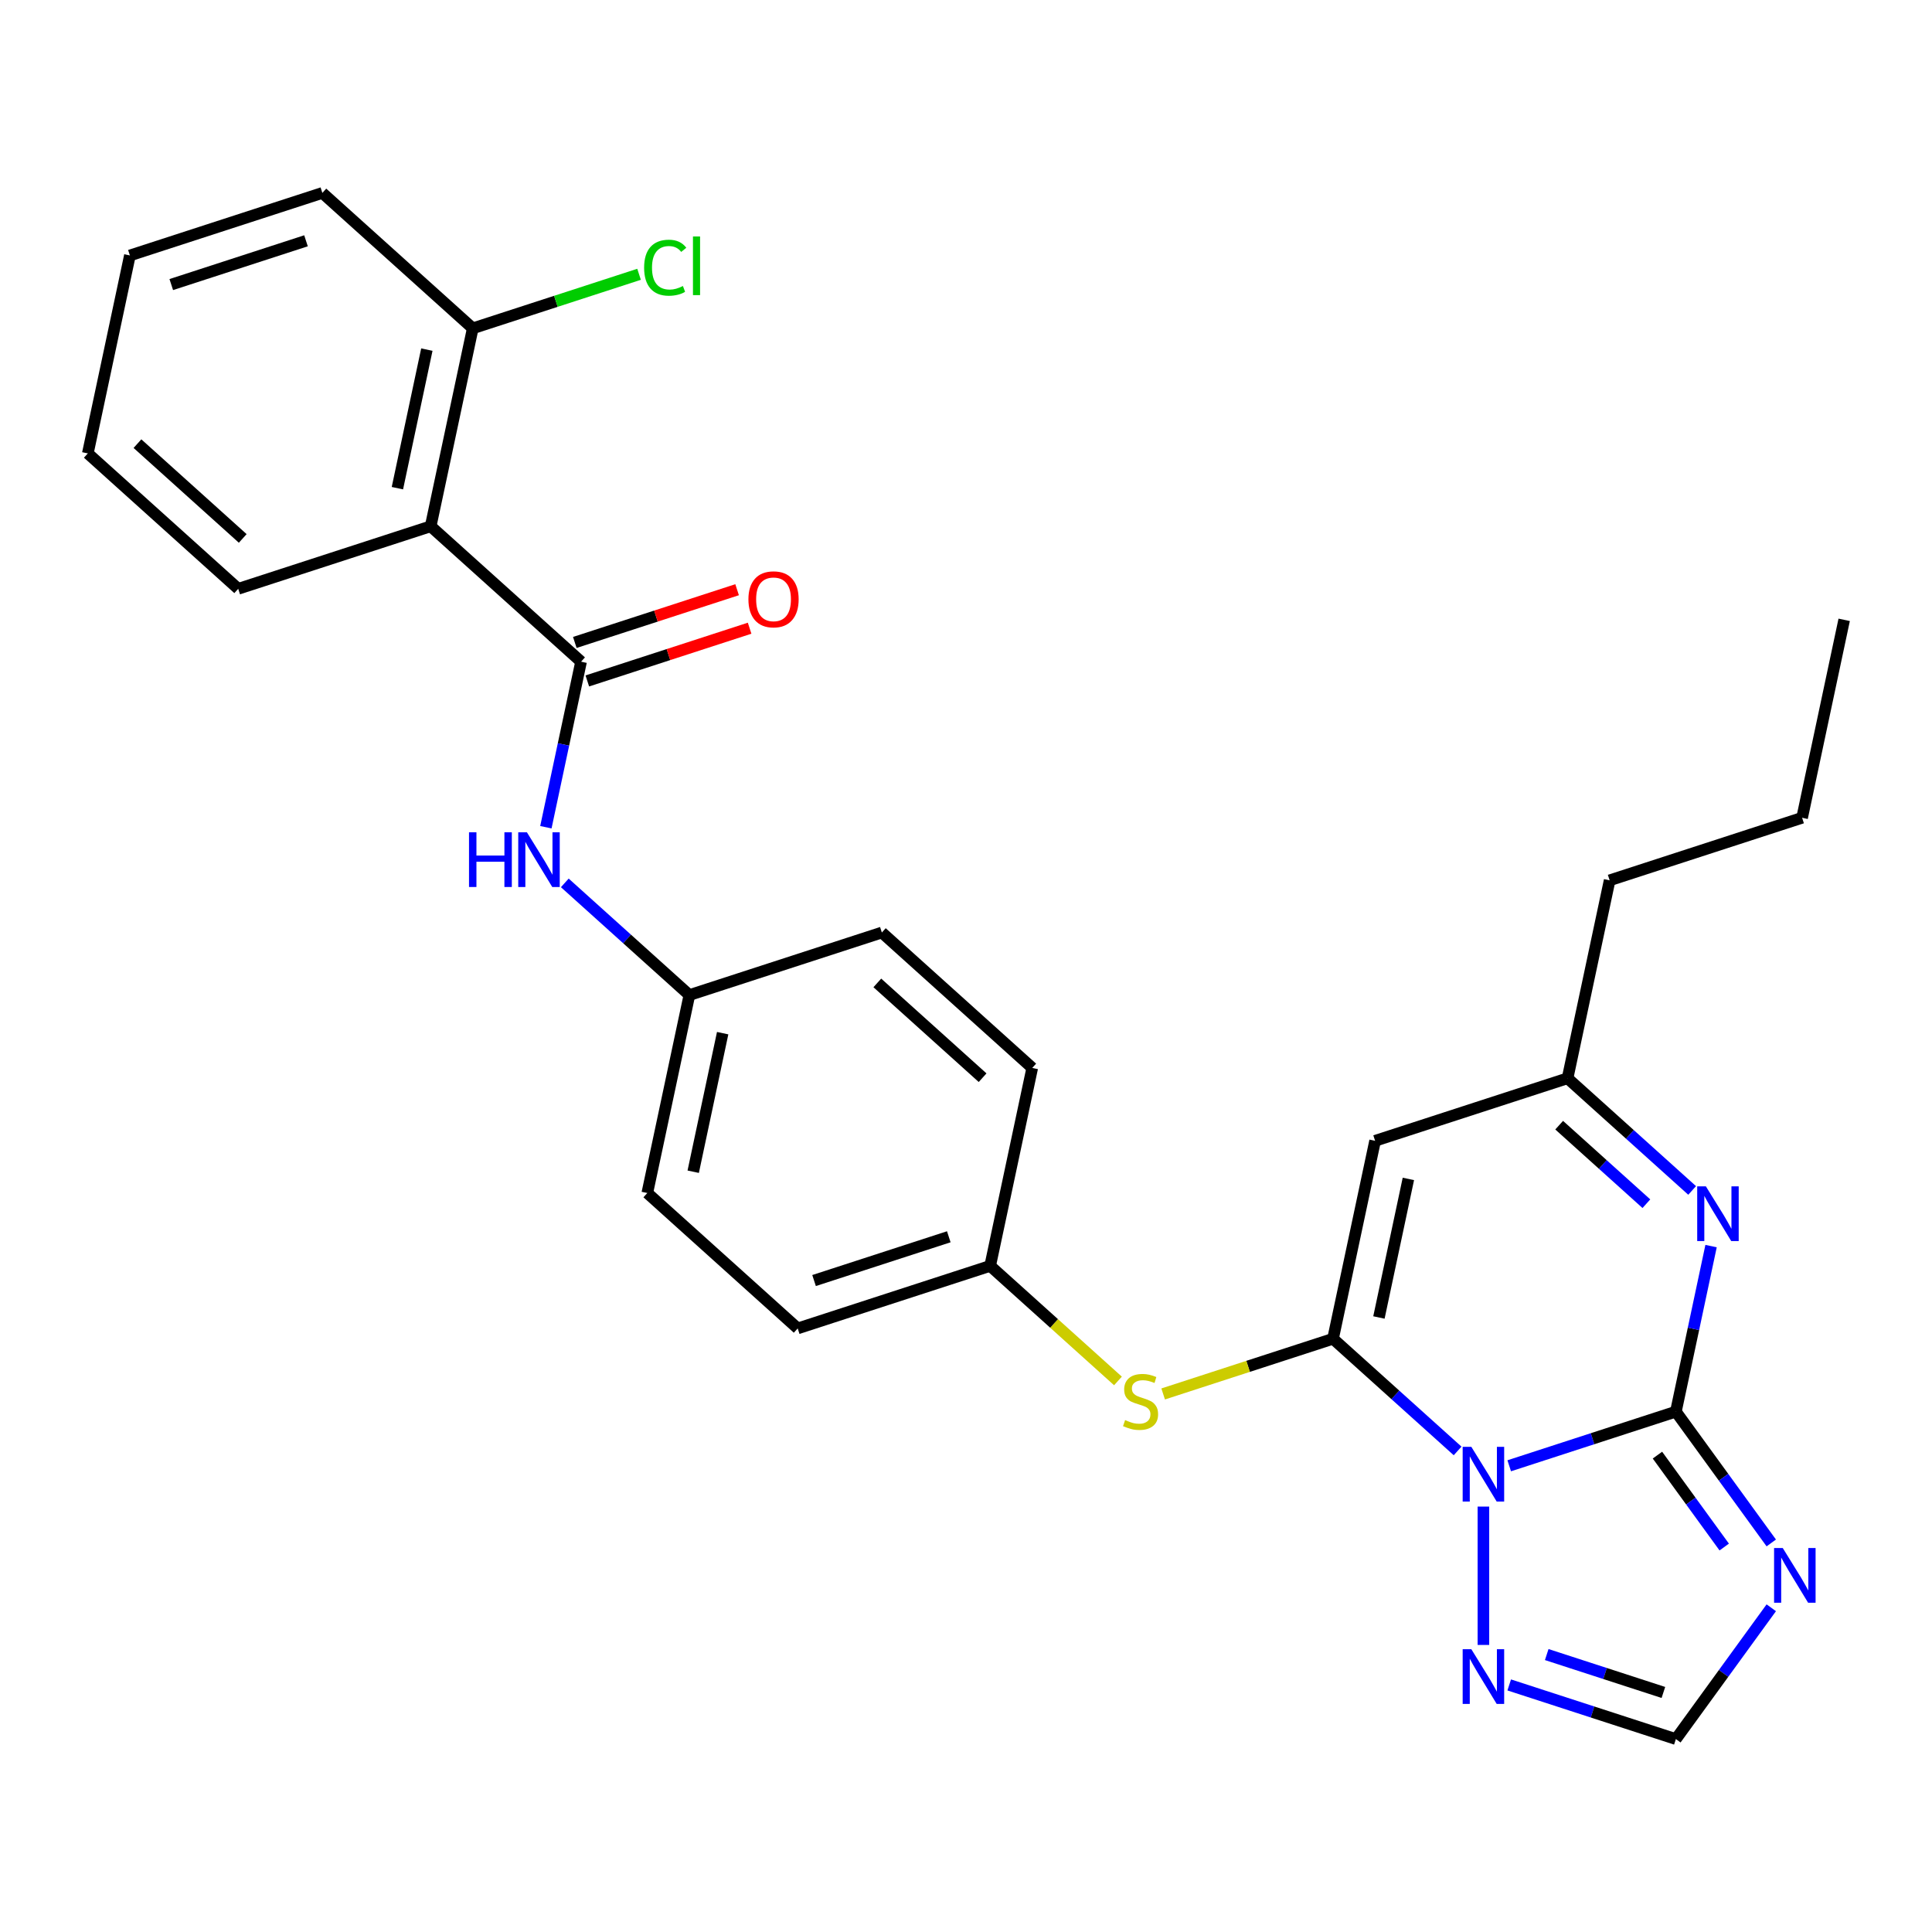 <?xml version='1.0' encoding='iso-8859-1'?>
<svg version='1.1' baseProfile='full'
              xmlns='http://www.w3.org/2000/svg'
                      xmlns:rdkit='http://www.rdkit.org/xml'
                      xmlns:xlink='http://www.w3.org/1999/xlink'
                  xml:space='preserve'
width='1000px' height='1000px' viewBox='0 0 1000 1000'>
<!-- END OF HEADER -->
<rect style='opacity:1.0;fill:#FFFFFF;stroke:none' width='1000' height='1000' x='0' y='0'> </rect>
<path class='bond-0' d='M 781.171,758.688 L 824.302,744.674' style='fill:none;fill-rule:evenodd;stroke:#0000FF;stroke-width:6px;stroke-linecap:butt;stroke-linejoin:miter;stroke-opacity:1' />
<path class='bond-0' d='M 824.302,744.674 L 867.433,730.66' style='fill:none;fill-rule:evenodd;stroke:#000000;stroke-width:6px;stroke-linecap:butt;stroke-linejoin:miter;stroke-opacity:1' />
<path class='bond-1' d='M 754.454,751.001 L 722.212,721.97' style='fill:none;fill-rule:evenodd;stroke:#0000FF;stroke-width:6px;stroke-linecap:butt;stroke-linejoin:miter;stroke-opacity:1' />
<path class='bond-1' d='M 722.212,721.97 L 689.97,692.94' style='fill:none;fill-rule:evenodd;stroke:#000000;stroke-width:6px;stroke-linecap:butt;stroke-linejoin:miter;stroke-opacity:1' />
<path class='bond-6' d='M 767.813,779.808 L 767.813,851.417' style='fill:none;fill-rule:evenodd;stroke:#0000FF;stroke-width:6px;stroke-linecap:butt;stroke-linejoin:miter;stroke-opacity:1' />
<path class='bond-2' d='M 867.433,730.66 L 892.122,764.642' style='fill:none;fill-rule:evenodd;stroke:#000000;stroke-width:6px;stroke-linecap:butt;stroke-linejoin:miter;stroke-opacity:1' />
<path class='bond-2' d='M 892.122,764.642 L 916.811,798.624' style='fill:none;fill-rule:evenodd;stroke:#0000FF;stroke-width:6px;stroke-linecap:butt;stroke-linejoin:miter;stroke-opacity:1' />
<path class='bond-2' d='M 857.891,753.169 L 875.174,776.956' style='fill:none;fill-rule:evenodd;stroke:#000000;stroke-width:6px;stroke-linecap:butt;stroke-linejoin:miter;stroke-opacity:1' />
<path class='bond-2' d='M 875.174,776.956 L 892.456,800.743' style='fill:none;fill-rule:evenodd;stroke:#0000FF;stroke-width:6px;stroke-linecap:butt;stroke-linejoin:miter;stroke-opacity:1' />
<path class='bond-3' d='M 867.433,730.66 L 876.539,687.821' style='fill:none;fill-rule:evenodd;stroke:#000000;stroke-width:6px;stroke-linecap:butt;stroke-linejoin:miter;stroke-opacity:1' />
<path class='bond-3' d='M 876.539,687.821 L 885.645,644.981' style='fill:none;fill-rule:evenodd;stroke:#0000FF;stroke-width:6px;stroke-linecap:butt;stroke-linejoin:miter;stroke-opacity:1' />
<path class='bond-4' d='M 689.97,692.94 L 711.749,590.481' style='fill:none;fill-rule:evenodd;stroke:#000000;stroke-width:6px;stroke-linecap:butt;stroke-linejoin:miter;stroke-opacity:1' />
<path class='bond-4' d='M 713.729,681.926 L 728.973,610.206' style='fill:none;fill-rule:evenodd;stroke:#000000;stroke-width:6px;stroke-linecap:butt;stroke-linejoin:miter;stroke-opacity:1' />
<path class='bond-10' d='M 689.97,692.94 L 646.01,707.223' style='fill:none;fill-rule:evenodd;stroke:#000000;stroke-width:6px;stroke-linecap:butt;stroke-linejoin:miter;stroke-opacity:1' />
<path class='bond-10' d='M 646.01,707.223 L 602.049,721.507' style='fill:none;fill-rule:evenodd;stroke:#CCCC00;stroke-width:6px;stroke-linecap:butt;stroke-linejoin:miter;stroke-opacity:1' />
<path class='bond-28' d='M 916.811,832.181 L 892.122,866.163' style='fill:none;fill-rule:evenodd;stroke:#0000FF;stroke-width:6px;stroke-linecap:butt;stroke-linejoin:miter;stroke-opacity:1' />
<path class='bond-28' d='M 892.122,866.163 L 867.433,900.145' style='fill:none;fill-rule:evenodd;stroke:#000000;stroke-width:6px;stroke-linecap:butt;stroke-linejoin:miter;stroke-opacity:1' />
<path class='bond-29' d='M 875.852,616.174 L 843.611,587.143' style='fill:none;fill-rule:evenodd;stroke:#0000FF;stroke-width:6px;stroke-linecap:butt;stroke-linejoin:miter;stroke-opacity:1' />
<path class='bond-29' d='M 843.611,587.143 L 811.369,558.113' style='fill:none;fill-rule:evenodd;stroke:#000000;stroke-width:6px;stroke-linecap:butt;stroke-linejoin:miter;stroke-opacity:1' />
<path class='bond-29' d='M 852.162,623.033 L 829.593,602.712' style='fill:none;fill-rule:evenodd;stroke:#0000FF;stroke-width:6px;stroke-linecap:butt;stroke-linejoin:miter;stroke-opacity:1' />
<path class='bond-29' d='M 829.593,602.712 L 807.023,582.39' style='fill:none;fill-rule:evenodd;stroke:#000000;stroke-width:6px;stroke-linecap:butt;stroke-linejoin:miter;stroke-opacity:1' />
<path class='bond-9' d='M 711.749,590.481 L 811.369,558.113' style='fill:none;fill-rule:evenodd;stroke:#000000;stroke-width:6px;stroke-linecap:butt;stroke-linejoin:miter;stroke-opacity:1' />
<path class='bond-5' d='M 300.759,342.492 L 291.653,385.332' style='fill:none;fill-rule:evenodd;stroke:#000000;stroke-width:6px;stroke-linecap:butt;stroke-linejoin:miter;stroke-opacity:1' />
<path class='bond-5' d='M 291.653,385.332 L 282.548,428.172' style='fill:none;fill-rule:evenodd;stroke:#0000FF;stroke-width:6px;stroke-linecap:butt;stroke-linejoin:miter;stroke-opacity:1' />
<path class='bond-7' d='M 300.759,342.492 L 222.917,272.403' style='fill:none;fill-rule:evenodd;stroke:#000000;stroke-width:6px;stroke-linecap:butt;stroke-linejoin:miter;stroke-opacity:1' />
<path class='bond-13' d='M 303.996,352.454 L 345.997,338.807' style='fill:none;fill-rule:evenodd;stroke:#000000;stroke-width:6px;stroke-linecap:butt;stroke-linejoin:miter;stroke-opacity:1' />
<path class='bond-13' d='M 345.997,338.807 L 387.998,325.161' style='fill:none;fill-rule:evenodd;stroke:#FF0000;stroke-width:6px;stroke-linecap:butt;stroke-linejoin:miter;stroke-opacity:1' />
<path class='bond-13' d='M 297.522,332.53 L 339.523,318.883' style='fill:none;fill-rule:evenodd;stroke:#000000;stroke-width:6px;stroke-linecap:butt;stroke-linejoin:miter;stroke-opacity:1' />
<path class='bond-13' d='M 339.523,318.883 L 381.524,305.236' style='fill:none;fill-rule:evenodd;stroke:#FF0000;stroke-width:6px;stroke-linecap:butt;stroke-linejoin:miter;stroke-opacity:1' />
<path class='bond-8' d='M 781.171,872.117 L 824.302,886.131' style='fill:none;fill-rule:evenodd;stroke:#0000FF;stroke-width:6px;stroke-linecap:butt;stroke-linejoin:miter;stroke-opacity:1' />
<path class='bond-8' d='M 824.302,886.131 L 867.433,900.145' style='fill:none;fill-rule:evenodd;stroke:#000000;stroke-width:6px;stroke-linecap:butt;stroke-linejoin:miter;stroke-opacity:1' />
<path class='bond-8' d='M 800.584,856.397 L 830.776,866.206' style='fill:none;fill-rule:evenodd;stroke:#0000FF;stroke-width:6px;stroke-linecap:butt;stroke-linejoin:miter;stroke-opacity:1' />
<path class='bond-8' d='M 830.776,866.206 L 860.967,876.016' style='fill:none;fill-rule:evenodd;stroke:#000000;stroke-width:6px;stroke-linecap:butt;stroke-linejoin:miter;stroke-opacity:1' />
<path class='bond-12' d='M 222.917,272.403 L 244.695,169.945' style='fill:none;fill-rule:evenodd;stroke:#000000;stroke-width:6px;stroke-linecap:butt;stroke-linejoin:miter;stroke-opacity:1' />
<path class='bond-12' d='M 205.692,252.679 L 220.937,180.958' style='fill:none;fill-rule:evenodd;stroke:#000000;stroke-width:6px;stroke-linecap:butt;stroke-linejoin:miter;stroke-opacity:1' />
<path class='bond-17' d='M 222.917,272.403 L 123.297,304.771' style='fill:none;fill-rule:evenodd;stroke:#000000;stroke-width:6px;stroke-linecap:butt;stroke-linejoin:miter;stroke-opacity:1' />
<path class='bond-22' d='M 811.369,558.113 L 833.147,455.655' style='fill:none;fill-rule:evenodd;stroke:#000000;stroke-width:6px;stroke-linecap:butt;stroke-linejoin:miter;stroke-opacity:1' />
<path class='bond-14' d='M 578.651,714.775 L 545.58,684.997' style='fill:none;fill-rule:evenodd;stroke:#CCCC00;stroke-width:6px;stroke-linecap:butt;stroke-linejoin:miter;stroke-opacity:1' />
<path class='bond-14' d='M 545.58,684.997 L 512.508,655.219' style='fill:none;fill-rule:evenodd;stroke:#000000;stroke-width:6px;stroke-linecap:butt;stroke-linejoin:miter;stroke-opacity:1' />
<path class='bond-11' d='M 292.34,456.979 L 324.582,486.009' style='fill:none;fill-rule:evenodd;stroke:#0000FF;stroke-width:6px;stroke-linecap:butt;stroke-linejoin:miter;stroke-opacity:1' />
<path class='bond-11' d='M 324.582,486.009 L 356.823,515.04' style='fill:none;fill-rule:evenodd;stroke:#000000;stroke-width:6px;stroke-linecap:butt;stroke-linejoin:miter;stroke-opacity:1' />
<path class='bond-16' d='M 244.695,169.945 L 287.736,155.96' style='fill:none;fill-rule:evenodd;stroke:#000000;stroke-width:6px;stroke-linecap:butt;stroke-linejoin:miter;stroke-opacity:1' />
<path class='bond-16' d='M 287.736,155.96 L 330.777,141.975' style='fill:none;fill-rule:evenodd;stroke:#00CC00;stroke-width:6px;stroke-linecap:butt;stroke-linejoin:miter;stroke-opacity:1' />
<path class='bond-23' d='M 244.695,169.945 L 166.853,99.855' style='fill:none;fill-rule:evenodd;stroke:#000000;stroke-width:6px;stroke-linecap:butt;stroke-linejoin:miter;stroke-opacity:1' />
<path class='bond-20' d='M 512.508,655.219 L 534.286,552.761' style='fill:none;fill-rule:evenodd;stroke:#000000;stroke-width:6px;stroke-linecap:butt;stroke-linejoin:miter;stroke-opacity:1' />
<path class='bond-21' d='M 512.508,655.219 L 412.887,687.587' style='fill:none;fill-rule:evenodd;stroke:#000000;stroke-width:6px;stroke-linecap:butt;stroke-linejoin:miter;stroke-opacity:1' />
<path class='bond-21' d='M 491.091,640.15 L 421.357,662.808' style='fill:none;fill-rule:evenodd;stroke:#000000;stroke-width:6px;stroke-linecap:butt;stroke-linejoin:miter;stroke-opacity:1' />
<path class='bond-15' d='M 356.823,515.04 L 335.045,617.498' style='fill:none;fill-rule:evenodd;stroke:#000000;stroke-width:6px;stroke-linecap:butt;stroke-linejoin:miter;stroke-opacity:1' />
<path class='bond-15' d='M 374.048,534.764 L 358.804,606.485' style='fill:none;fill-rule:evenodd;stroke:#000000;stroke-width:6px;stroke-linecap:butt;stroke-linejoin:miter;stroke-opacity:1' />
<path class='bond-30' d='M 356.823,515.04 L 456.444,482.671' style='fill:none;fill-rule:evenodd;stroke:#000000;stroke-width:6px;stroke-linecap:butt;stroke-linejoin:miter;stroke-opacity:1' />
<path class='bond-25' d='M 123.297,304.771 L 45.455,234.682' style='fill:none;fill-rule:evenodd;stroke:#000000;stroke-width:6px;stroke-linecap:butt;stroke-linejoin:miter;stroke-opacity:1' />
<path class='bond-25' d='M 125.638,278.69 L 71.149,229.627' style='fill:none;fill-rule:evenodd;stroke:#000000;stroke-width:6px;stroke-linecap:butt;stroke-linejoin:miter;stroke-opacity:1' />
<path class='bond-18' d='M 456.444,482.671 L 534.286,552.761' style='fill:none;fill-rule:evenodd;stroke:#000000;stroke-width:6px;stroke-linecap:butt;stroke-linejoin:miter;stroke-opacity:1' />
<path class='bond-18' d='M 454.102,508.753 L 508.592,557.816' style='fill:none;fill-rule:evenodd;stroke:#000000;stroke-width:6px;stroke-linecap:butt;stroke-linejoin:miter;stroke-opacity:1' />
<path class='bond-19' d='M 335.045,617.498 L 412.887,687.587' style='fill:none;fill-rule:evenodd;stroke:#000000;stroke-width:6px;stroke-linecap:butt;stroke-linejoin:miter;stroke-opacity:1' />
<path class='bond-24' d='M 833.147,455.655 L 932.767,423.286' style='fill:none;fill-rule:evenodd;stroke:#000000;stroke-width:6px;stroke-linecap:butt;stroke-linejoin:miter;stroke-opacity:1' />
<path class='bond-31' d='M 166.853,99.855 L 67.233,132.224' style='fill:none;fill-rule:evenodd;stroke:#000000;stroke-width:6px;stroke-linecap:butt;stroke-linejoin:miter;stroke-opacity:1' />
<path class='bond-31' d='M 158.384,124.635 L 88.65,147.293' style='fill:none;fill-rule:evenodd;stroke:#000000;stroke-width:6px;stroke-linecap:butt;stroke-linejoin:miter;stroke-opacity:1' />
<path class='bond-26' d='M 932.767,423.286 L 954.545,320.828' style='fill:none;fill-rule:evenodd;stroke:#000000;stroke-width:6px;stroke-linecap:butt;stroke-linejoin:miter;stroke-opacity:1' />
<path class='bond-27' d='M 45.455,234.682 L 67.233,132.224' style='fill:none;fill-rule:evenodd;stroke:#000000;stroke-width:6px;stroke-linecap:butt;stroke-linejoin:miter;stroke-opacity:1' />
<path  class='atom-0' d='M 761.553 748.869
L 770.833 763.869
Q 771.753 765.349, 773.233 768.029
Q 774.713 770.709, 774.793 770.869
L 774.793 748.869
L 778.553 748.869
L 778.553 777.189
L 774.673 777.189
L 764.713 760.789
Q 763.553 758.869, 762.313 756.669
Q 761.113 754.469, 760.753 753.789
L 760.753 777.189
L 757.073 777.189
L 757.073 748.869
L 761.553 748.869
' fill='#0000FF'/>
<path  class='atom-3' d='M 922.742 801.242
L 932.022 816.242
Q 932.942 817.722, 934.422 820.402
Q 935.902 823.082, 935.982 823.242
L 935.982 801.242
L 939.742 801.242
L 939.742 829.562
L 935.862 829.562
L 925.902 813.162
Q 924.742 811.242, 923.502 809.042
Q 922.302 806.842, 921.942 806.162
L 921.942 829.562
L 918.262 829.562
L 918.262 801.242
L 922.742 801.242
' fill='#0000FF'/>
<path  class='atom-4' d='M 882.951 614.042
L 892.231 629.042
Q 893.151 630.522, 894.631 633.202
Q 896.111 635.882, 896.191 636.042
L 896.191 614.042
L 899.951 614.042
L 899.951 642.362
L 896.071 642.362
L 886.111 625.962
Q 884.951 624.042, 883.711 621.842
Q 882.511 619.642, 882.151 618.962
L 882.151 642.362
L 878.471 642.362
L 878.471 614.042
L 882.951 614.042
' fill='#0000FF'/>
<path  class='atom-7' d='M 761.553 853.616
L 770.833 868.616
Q 771.753 870.096, 773.233 872.776
Q 774.713 875.456, 774.793 875.616
L 774.793 853.616
L 778.553 853.616
L 778.553 881.936
L 774.673 881.936
L 764.713 865.536
Q 763.553 863.616, 762.313 861.416
Q 761.113 859.216, 760.753 858.536
L 760.753 881.936
L 757.073 881.936
L 757.073 853.616
L 761.553 853.616
' fill='#0000FF'/>
<path  class='atom-11' d='M 582.35 735.028
Q 582.67 735.148, 583.99 735.708
Q 585.31 736.268, 586.75 736.628
Q 588.23 736.948, 589.67 736.948
Q 592.35 736.948, 593.91 735.668
Q 595.47 734.348, 595.47 732.068
Q 595.47 730.508, 594.67 729.548
Q 593.91 728.588, 592.71 728.068
Q 591.51 727.548, 589.51 726.948
Q 586.99 726.188, 585.47 725.468
Q 583.99 724.748, 582.91 723.228
Q 581.87 721.708, 581.87 719.148
Q 581.87 715.588, 584.27 713.388
Q 586.71 711.188, 591.51 711.188
Q 594.79 711.188, 598.51 712.748
L 597.59 715.828
Q 594.19 714.428, 591.63 714.428
Q 588.87 714.428, 587.35 715.588
Q 585.83 716.708, 585.87 718.668
Q 585.87 720.188, 586.63 721.108
Q 587.43 722.028, 588.55 722.548
Q 589.71 723.068, 591.63 723.668
Q 594.19 724.468, 595.71 725.268
Q 597.23 726.068, 598.31 727.708
Q 599.43 729.308, 599.43 732.068
Q 599.43 735.988, 596.79 738.108
Q 594.19 740.188, 589.83 740.188
Q 587.31 740.188, 585.39 739.628
Q 583.51 739.108, 581.27 738.188
L 582.35 735.028
' fill='#CCCC00'/>
<path  class='atom-12' d='M 242.761 430.79
L 246.601 430.79
L 246.601 442.83
L 261.081 442.83
L 261.081 430.79
L 264.921 430.79
L 264.921 459.11
L 261.081 459.11
L 261.081 446.03
L 246.601 446.03
L 246.601 459.11
L 242.761 459.11
L 242.761 430.79
' fill='#0000FF'/>
<path  class='atom-12' d='M 272.721 430.79
L 282.001 445.79
Q 282.921 447.27, 284.401 449.95
Q 285.881 452.63, 285.961 452.79
L 285.961 430.79
L 289.721 430.79
L 289.721 459.11
L 285.841 459.11
L 275.881 442.71
Q 274.721 440.79, 273.481 438.59
Q 272.281 436.39, 271.921 435.71
L 271.921 459.11
L 268.241 459.11
L 268.241 430.79
L 272.721 430.79
' fill='#0000FF'/>
<path  class='atom-14' d='M 387.38 310.204
Q 387.38 303.404, 390.74 299.604
Q 394.1 295.804, 400.38 295.804
Q 406.66 295.804, 410.02 299.604
Q 413.38 303.404, 413.38 310.204
Q 413.38 317.084, 409.98 321.004
Q 406.58 324.884, 400.38 324.884
Q 394.14 324.884, 390.74 321.004
Q 387.38 317.124, 387.38 310.204
M 400.38 321.684
Q 404.7 321.684, 407.02 318.804
Q 409.38 315.884, 409.38 310.204
Q 409.38 304.644, 407.02 301.844
Q 404.7 299.004, 400.38 299.004
Q 396.06 299.004, 393.7 301.804
Q 391.38 304.604, 391.38 310.204
Q 391.38 315.924, 393.7 318.804
Q 396.06 321.684, 400.38 321.684
' fill='#FF0000'/>
<path  class='atom-17' d='M 333.396 138.556
Q 333.396 131.516, 336.676 127.836
Q 339.996 124.116, 346.276 124.116
Q 352.116 124.116, 355.236 128.236
L 352.596 130.396
Q 350.316 127.396, 346.276 127.396
Q 341.996 127.396, 339.716 130.276
Q 337.476 133.116, 337.476 138.556
Q 337.476 144.156, 339.796 147.036
Q 342.156 149.916, 346.716 149.916
Q 349.836 149.916, 353.476 148.036
L 354.596 151.036
Q 353.116 151.996, 350.876 152.556
Q 348.636 153.116, 346.156 153.116
Q 339.996 153.116, 336.676 149.356
Q 333.396 145.596, 333.396 138.556
' fill='#00CC00'/>
<path  class='atom-17' d='M 358.676 122.396
L 362.356 122.396
L 362.356 152.756
L 358.676 152.756
L 358.676 122.396
' fill='#00CC00'/>
</svg>
